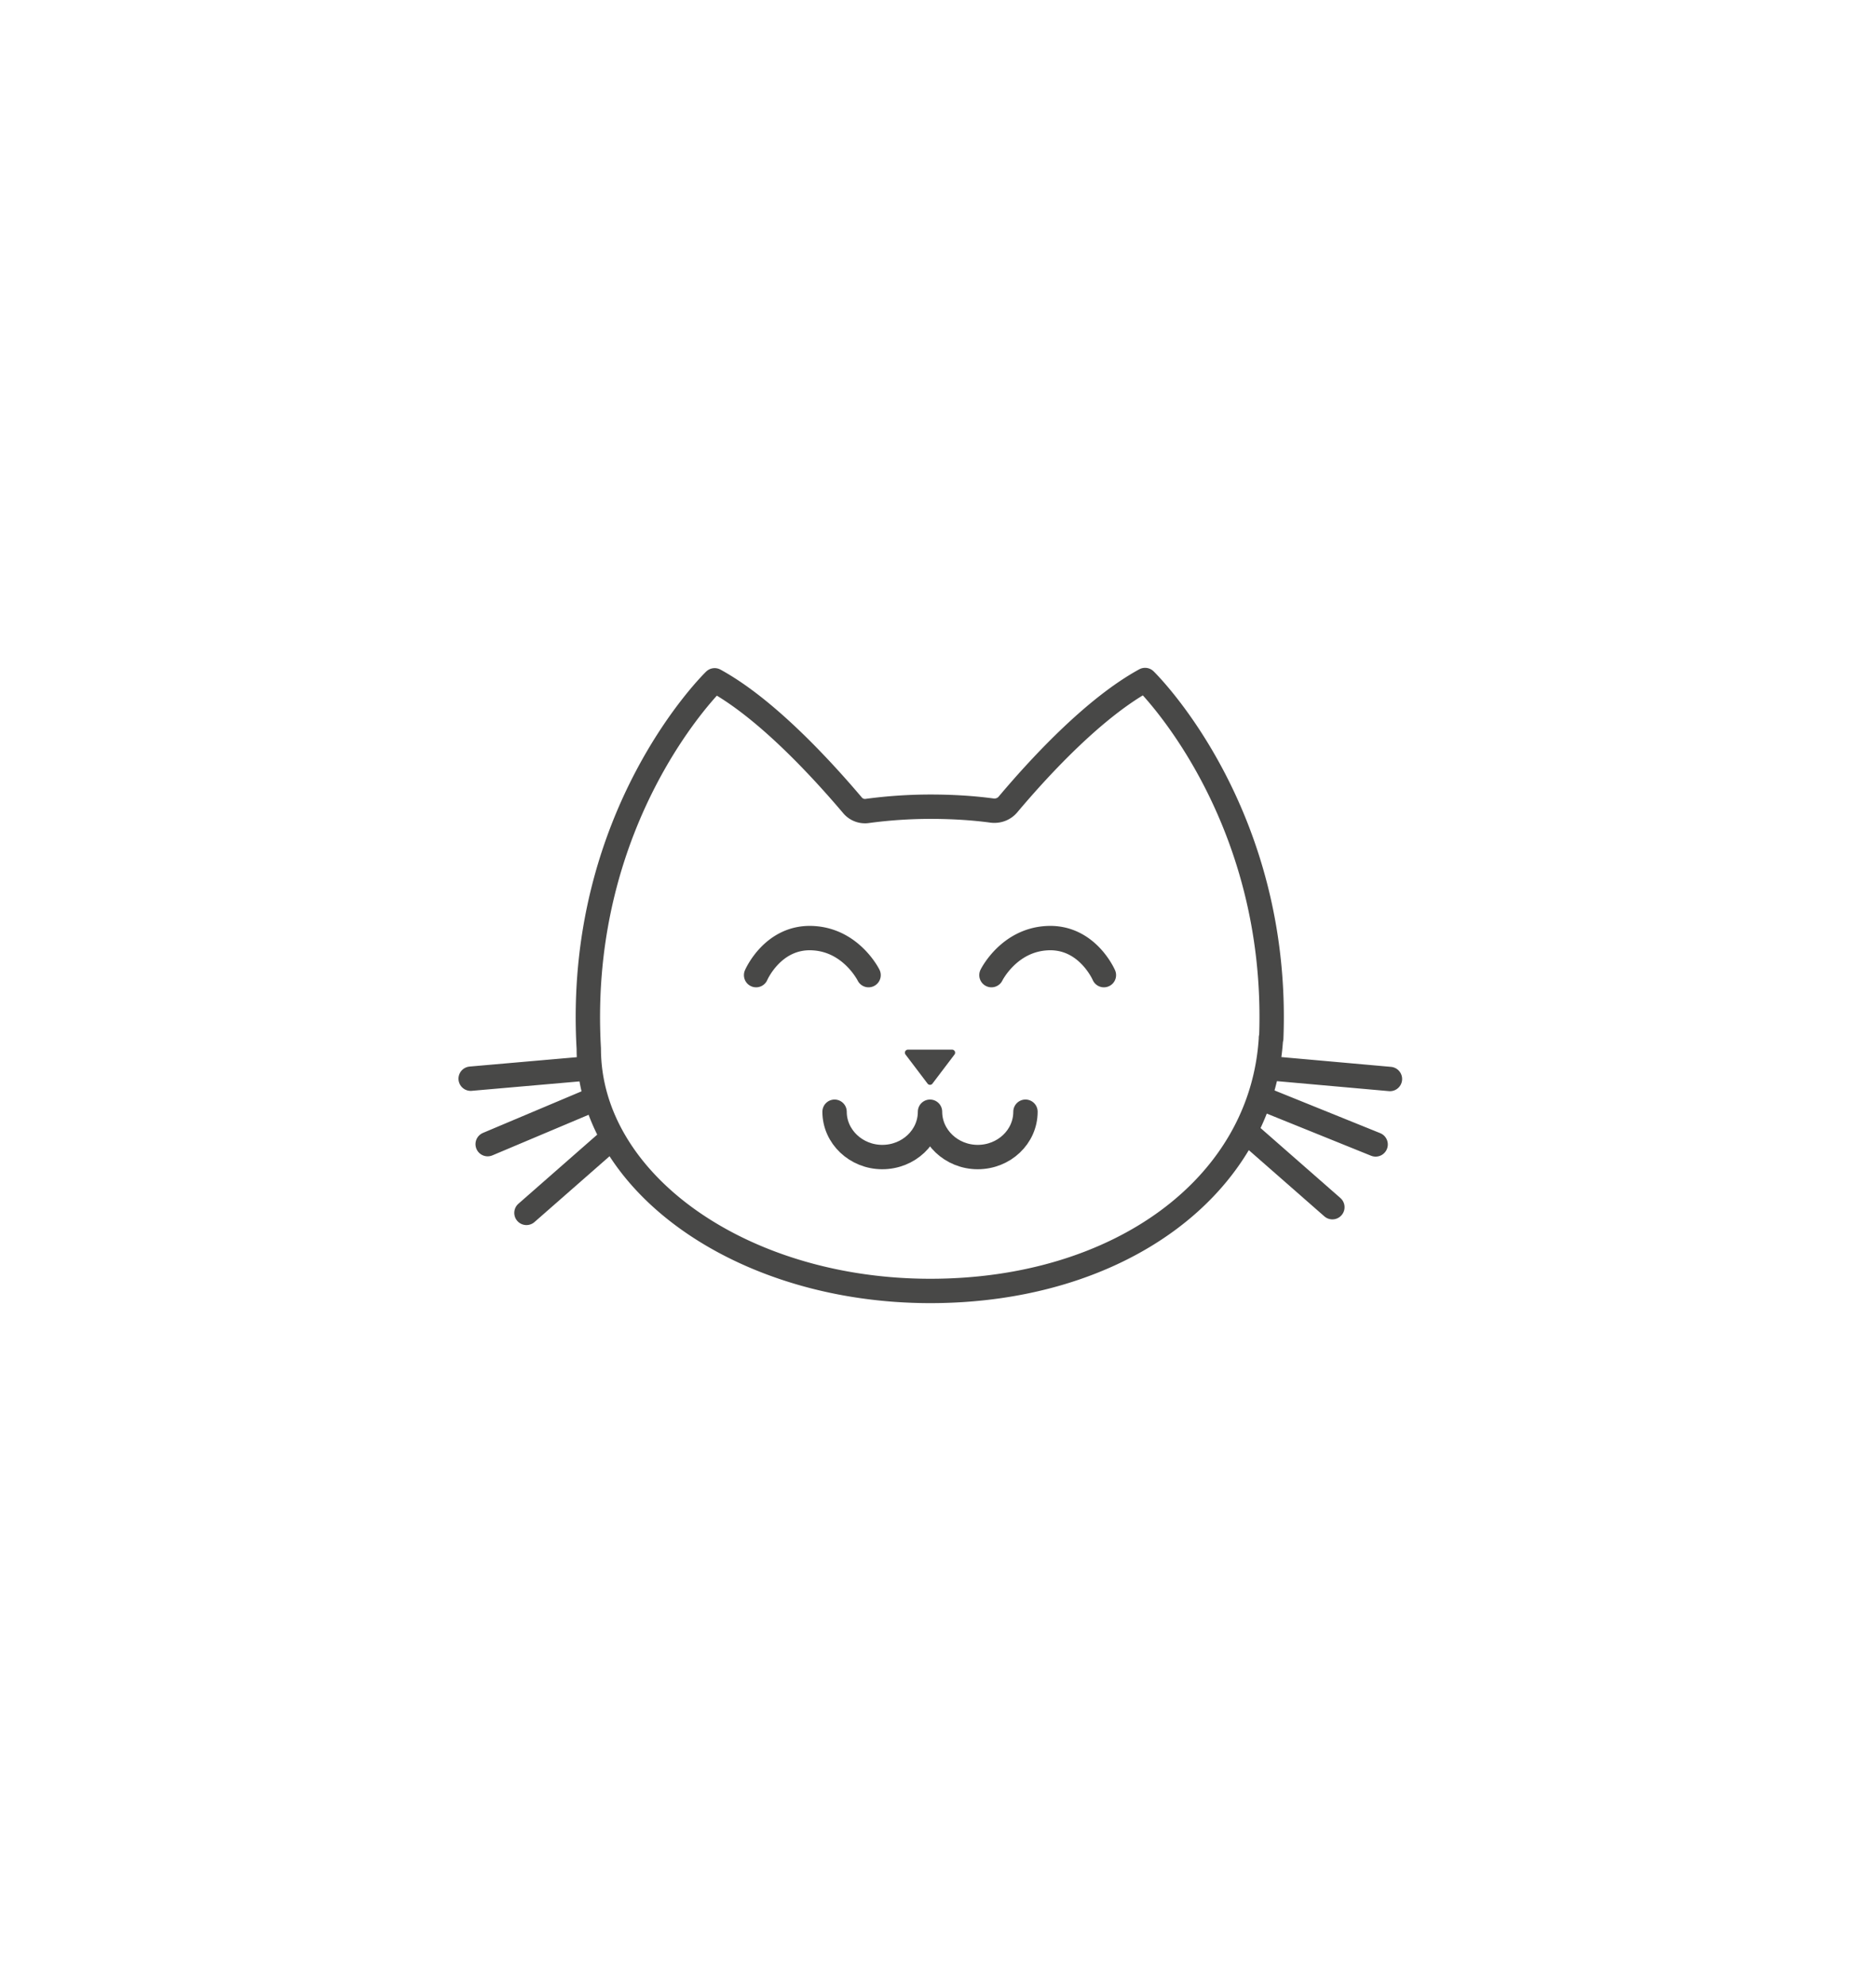 <svg xmlns="http://www.w3.org/2000/svg" fill="none" viewBox="0 0 154 163">
    <path stroke="#484847" stroke-linecap="round" stroke-linejoin="round" stroke-width="2" d="M84.18 91.24c0 2.07-1.764 3.721-3.919 3.721-2.154 0-3.917-1.675-3.917-3.72 0 2.07-1.763 3.72-3.918 3.72-2.154 0-3.917-1.675-3.917-3.72m35.087-1.085 9.329 3.77m-3.551 5.15-6.831-5.987m1.616-5.421 9.941.887m-65.302 1.65-8.766 3.697m3.184 5.642 6.83-5.987m-1.836-5.864-9.573.837"/>
    <path fill="#484847" d="M78.156 86.56h-3.624l1.812 2.414 1.812-2.414Z"/>
    <path stroke="#484847" stroke-linejoin="round" stroke-miterlimit="10" stroke-width=".5" d="m78.156 86.395-1.812 2.39-1.812-2.39h3.624Z"/>
    <path stroke="#484847" stroke-linecap="round" stroke-linejoin="round" stroke-width="2" d="M104.33 85.253c-.759 12.123-12.463 20.697-27.962 20.697s-28.035-8.92-28.035-19.884C47.23 66.872 58.665 55.834 58.665 55.834c3.967 2.168 8.276 6.677 11.288 10.225a1.34 1.34 0 0 0 1.273.493 39.172 39.172 0 0 1 5.142-.345c1.739 0 3.453.099 5.093.32.49.05.955-.123 1.273-.492 2.988-3.548 7.297-8.057 11.264-10.225 0 0 11.091 10.742 10.357 29.418l-.025.025Zm0 0c0-.27 0 .271 0 0ZM71.3 80.03s-1.396-2.834-4.505-3.03c-3.33-.223-4.726 3.03-4.726 3.03m19.319 0s1.395-2.834 4.505-3.03c3.33-.223 4.725 3.03 4.725 3.03"/>
</svg>